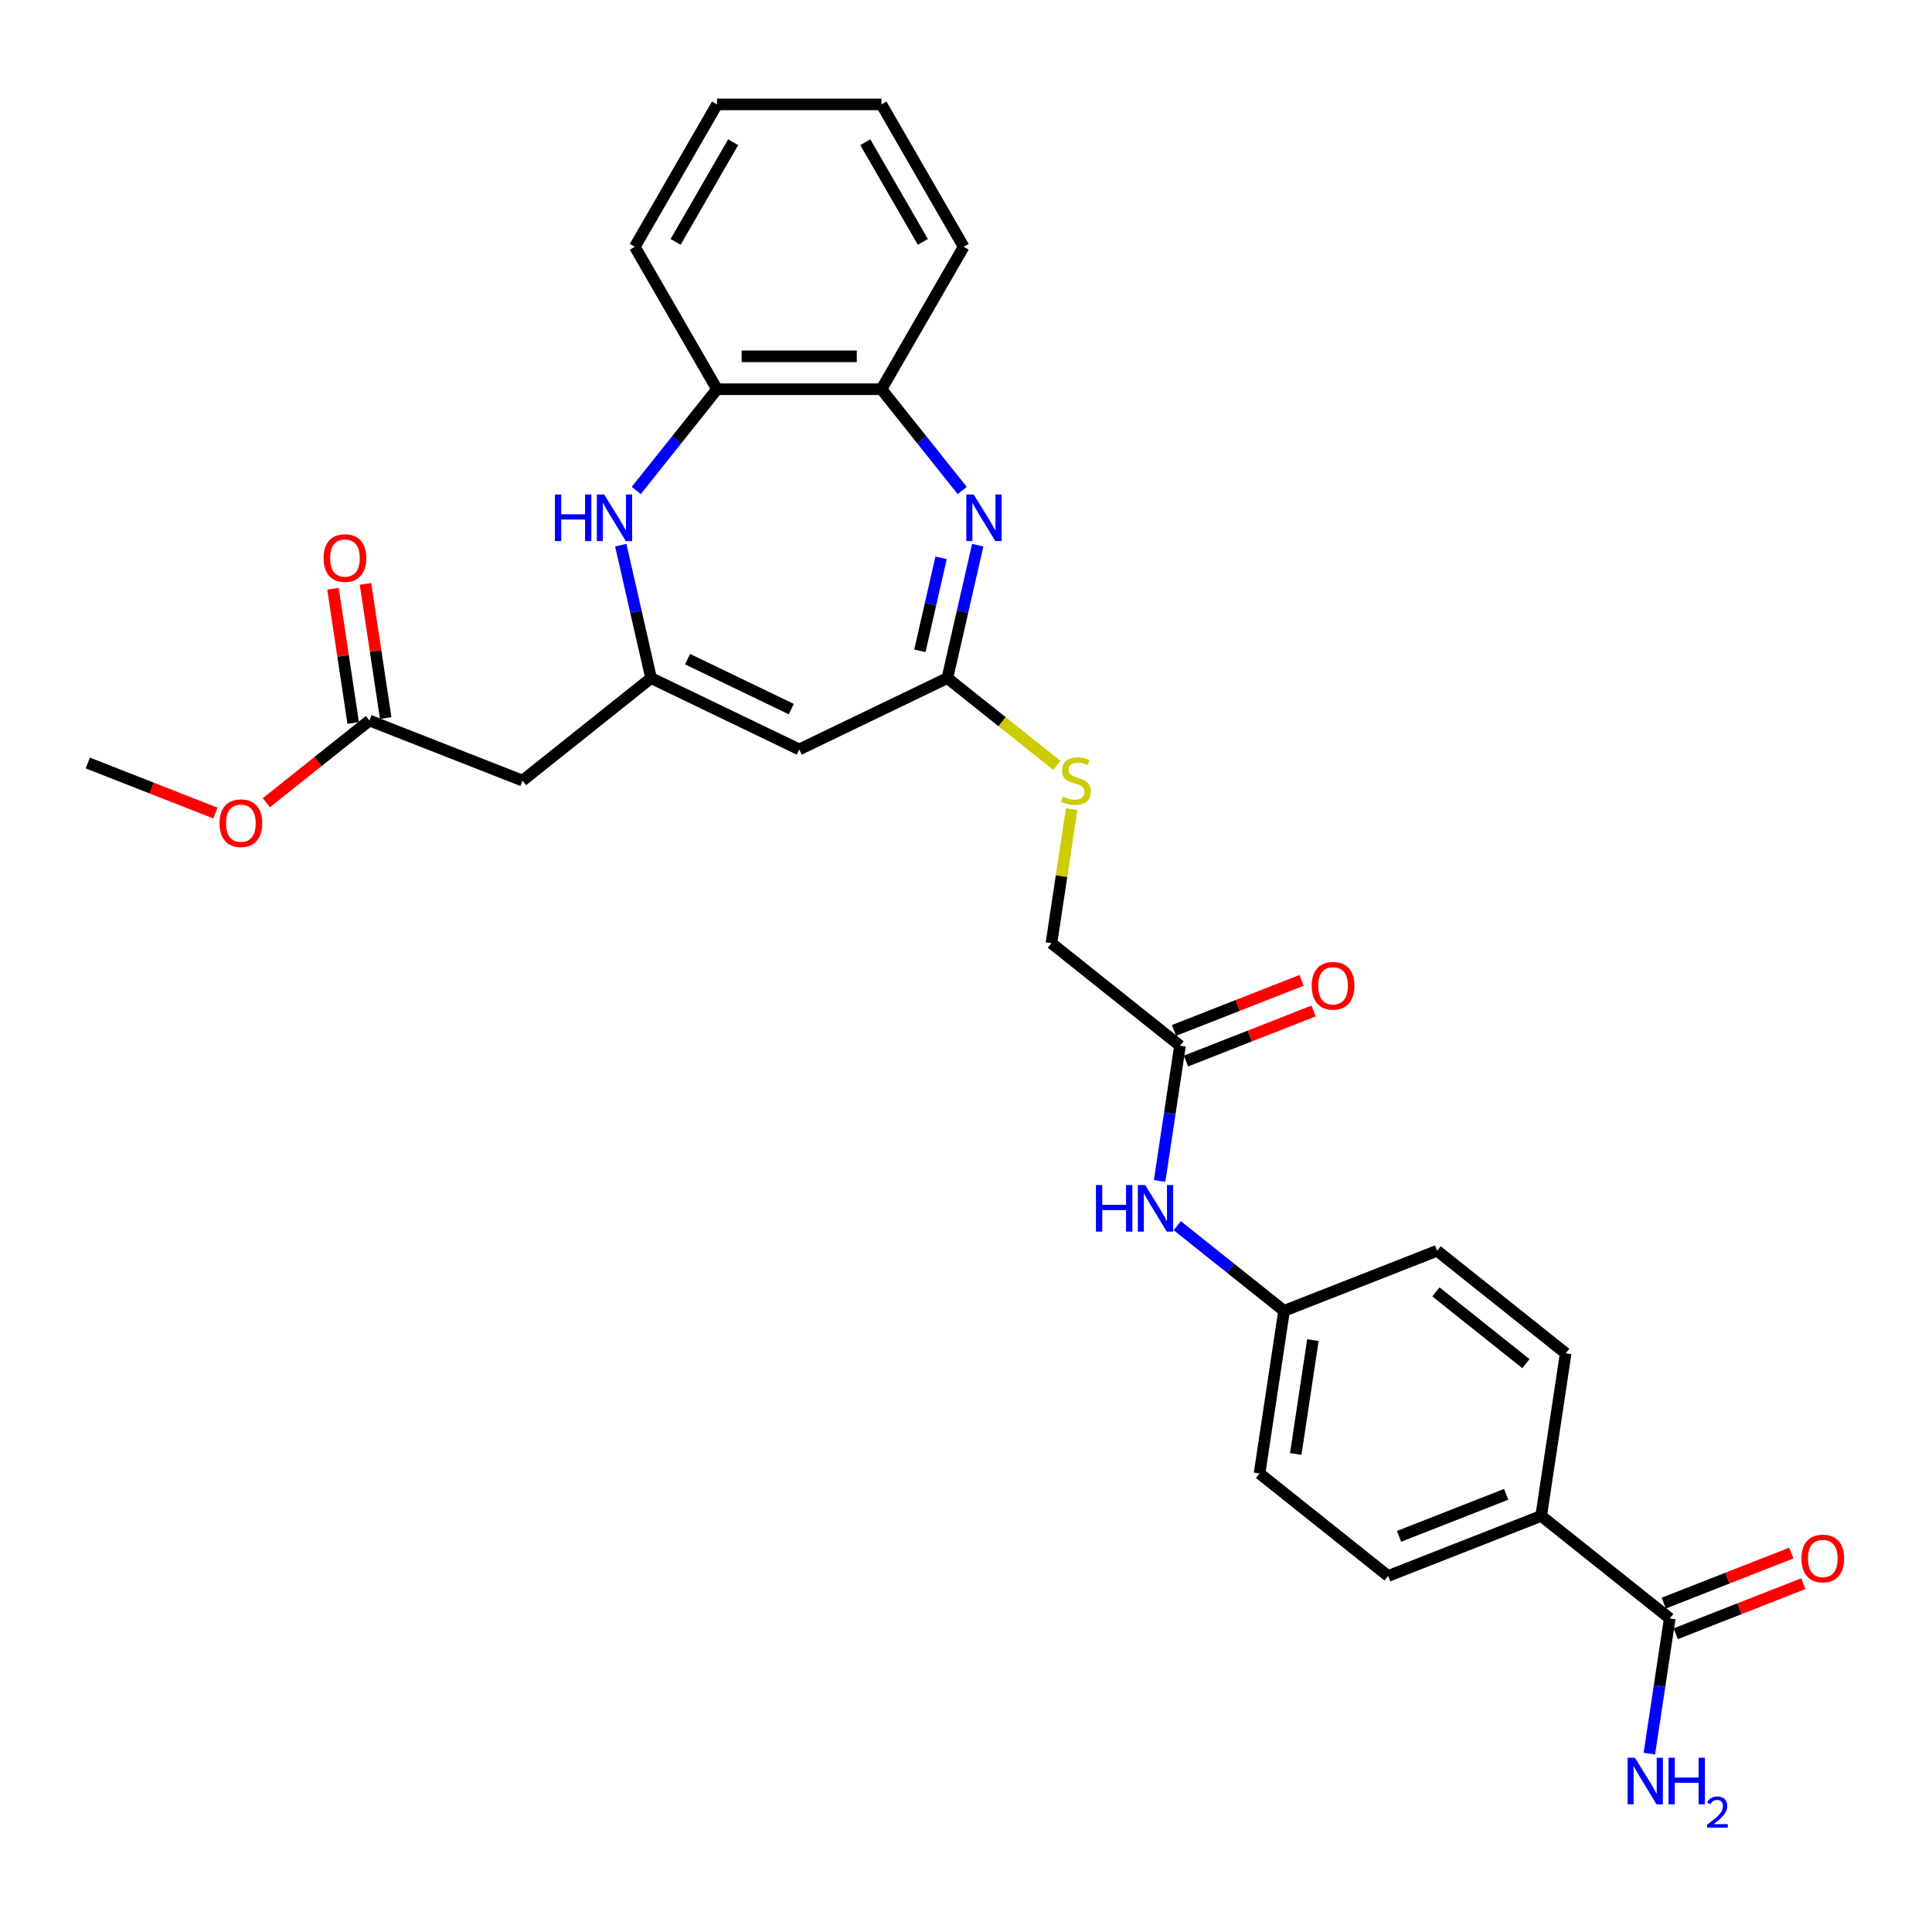 <?xml version='1.0' encoding='iso-8859-1'?>
<svg version='1.1' baseProfile='full'
              xmlns='http://www.w3.org/2000/svg'
                      xmlns:rdkit='http://www.rdkit.org/xml'
                      xmlns:xlink='http://www.w3.org/1999/xlink'
                  xml:space='preserve'
width='1000px' height='1000px' viewBox='0 0 1000 1000'>
<!-- END OF HEADER -->
<rect style='opacity:1.0;fill:#FFFFFF;stroke:none' width='1000' height='1000' x='0' y='0'> </rect>
<path class='bond-2' d='M 506.067,282.178 L 498.215,316.578' style='fill:none;fill-rule:evenodd;stroke:#0000FF;stroke-width:6px;stroke-linecap:butt;stroke-linejoin:miter;stroke-opacity:1' />
<path class='bond-2' d='M 498.215,316.578 L 490.364,350.977' style='fill:none;fill-rule:evenodd;stroke:#000000;stroke-width:6px;stroke-linecap:butt;stroke-linejoin:miter;stroke-opacity:1' />
<path class='bond-2' d='M 487.116,288.71 L 481.62,312.79' style='fill:none;fill-rule:evenodd;stroke:#0000FF;stroke-width:6px;stroke-linecap:butt;stroke-linejoin:miter;stroke-opacity:1' />
<path class='bond-2' d='M 481.62,312.79 L 476.124,336.869' style='fill:none;fill-rule:evenodd;stroke:#000000;stroke-width:6px;stroke-linecap:butt;stroke-linejoin:miter;stroke-opacity:1' />
<path class='bond-5' d='M 498.034,253.868 L 477.136,227.662' style='fill:none;fill-rule:evenodd;stroke:#0000FF;stroke-width:6px;stroke-linecap:butt;stroke-linejoin:miter;stroke-opacity:1' />
<path class='bond-5' d='M 477.136,227.662 L 456.237,201.456' style='fill:none;fill-rule:evenodd;stroke:#000000;stroke-width:6px;stroke-linecap:butt;stroke-linejoin:miter;stroke-opacity:1' />
<path class='bond-0' d='M 336.998,350.977 L 413.681,387.905' style='fill:none;fill-rule:evenodd;stroke:#000000;stroke-width:6px;stroke-linecap:butt;stroke-linejoin:miter;stroke-opacity:1' />
<path class='bond-0' d='M 355.886,341.179 L 409.564,367.029' style='fill:none;fill-rule:evenodd;stroke:#000000;stroke-width:6px;stroke-linecap:butt;stroke-linejoin:miter;stroke-opacity:1' />
<path class='bond-4' d='M 336.998,350.977 L 270.455,404.043' style='fill:none;fill-rule:evenodd;stroke:#000000;stroke-width:6px;stroke-linecap:butt;stroke-linejoin:miter;stroke-opacity:1' />
<path class='bond-29' d='M 336.998,350.977 L 329.146,316.578' style='fill:none;fill-rule:evenodd;stroke:#000000;stroke-width:6px;stroke-linecap:butt;stroke-linejoin:miter;stroke-opacity:1' />
<path class='bond-29' d='M 329.146,316.578 L 321.295,282.178' style='fill:none;fill-rule:evenodd;stroke:#0000FF;stroke-width:6px;stroke-linecap:butt;stroke-linejoin:miter;stroke-opacity:1' />
<path class='bond-1' d='M 413.681,387.905 L 490.364,350.977' style='fill:none;fill-rule:evenodd;stroke:#000000;stroke-width:6px;stroke-linecap:butt;stroke-linejoin:miter;stroke-opacity:1' />
<path class='bond-11' d='M 490.364,350.977 L 518.708,373.58' style='fill:none;fill-rule:evenodd;stroke:#000000;stroke-width:6px;stroke-linecap:butt;stroke-linejoin:miter;stroke-opacity:1' />
<path class='bond-11' d='M 518.708,373.58 L 547.051,396.183' style='fill:none;fill-rule:evenodd;stroke:#CCCC00;stroke-width:6px;stroke-linecap:butt;stroke-linejoin:miter;stroke-opacity:1' />
<path class='bond-3' d='M 329.327,253.868 L 350.226,227.662' style='fill:none;fill-rule:evenodd;stroke:#0000FF;stroke-width:6px;stroke-linecap:butt;stroke-linejoin:miter;stroke-opacity:1' />
<path class='bond-3' d='M 350.226,227.662 L 371.125,201.456' style='fill:none;fill-rule:evenodd;stroke:#000000;stroke-width:6px;stroke-linecap:butt;stroke-linejoin:miter;stroke-opacity:1' />
<path class='bond-8' d='M 270.455,404.043 L 191.226,372.948' style='fill:none;fill-rule:evenodd;stroke:#000000;stroke-width:6px;stroke-linecap:butt;stroke-linejoin:miter;stroke-opacity:1' />
<path class='bond-6' d='M 456.237,201.456 L 371.125,201.456' style='fill:none;fill-rule:evenodd;stroke:#000000;stroke-width:6px;stroke-linecap:butt;stroke-linejoin:miter;stroke-opacity:1' />
<path class='bond-6' d='M 443.47,184.433 L 383.892,184.433' style='fill:none;fill-rule:evenodd;stroke:#000000;stroke-width:6px;stroke-linecap:butt;stroke-linejoin:miter;stroke-opacity:1' />
<path class='bond-24' d='M 456.237,201.456 L 498.793,127.746' style='fill:none;fill-rule:evenodd;stroke:#000000;stroke-width:6px;stroke-linecap:butt;stroke-linejoin:miter;stroke-opacity:1' />
<path class='bond-25' d='M 371.125,201.456 L 328.569,127.746' style='fill:none;fill-rule:evenodd;stroke:#000000;stroke-width:6px;stroke-linecap:butt;stroke-linejoin:miter;stroke-opacity:1' />
<path class='bond-7' d='M 864.252,837.698 L 797.709,784.631' style='fill:none;fill-rule:evenodd;stroke:#000000;stroke-width:6px;stroke-linecap:butt;stroke-linejoin:miter;stroke-opacity:1' />
<path class='bond-13' d='M 867.362,845.62 L 900.38,832.662' style='fill:none;fill-rule:evenodd;stroke:#000000;stroke-width:6px;stroke-linecap:butt;stroke-linejoin:miter;stroke-opacity:1' />
<path class='bond-13' d='M 900.38,832.662 L 933.398,819.703' style='fill:none;fill-rule:evenodd;stroke:#FF0000;stroke-width:6px;stroke-linecap:butt;stroke-linejoin:miter;stroke-opacity:1' />
<path class='bond-13' d='M 861.143,829.775 L 894.161,816.816' style='fill:none;fill-rule:evenodd;stroke:#000000;stroke-width:6px;stroke-linecap:butt;stroke-linejoin:miter;stroke-opacity:1' />
<path class='bond-13' d='M 894.161,816.816 L 927.179,803.858' style='fill:none;fill-rule:evenodd;stroke:#FF0000;stroke-width:6px;stroke-linecap:butt;stroke-linejoin:miter;stroke-opacity:1' />
<path class='bond-18' d='M 864.252,837.698 L 858.978,872.688' style='fill:none;fill-rule:evenodd;stroke:#000000;stroke-width:6px;stroke-linecap:butt;stroke-linejoin:miter;stroke-opacity:1' />
<path class='bond-18' d='M 858.978,872.688 L 853.704,907.679' style='fill:none;fill-rule:evenodd;stroke:#0000FF;stroke-width:6px;stroke-linecap:butt;stroke-linejoin:miter;stroke-opacity:1' />
<path class='bond-14' d='M 199.642,371.68 L 194.407,336.944' style='fill:none;fill-rule:evenodd;stroke:#000000;stroke-width:6px;stroke-linecap:butt;stroke-linejoin:miter;stroke-opacity:1' />
<path class='bond-14' d='M 194.407,336.944 L 189.171,302.209' style='fill:none;fill-rule:evenodd;stroke:#FF0000;stroke-width:6px;stroke-linecap:butt;stroke-linejoin:miter;stroke-opacity:1' />
<path class='bond-14' d='M 182.81,374.217 L 177.574,339.481' style='fill:none;fill-rule:evenodd;stroke:#000000;stroke-width:6px;stroke-linecap:butt;stroke-linejoin:miter;stroke-opacity:1' />
<path class='bond-14' d='M 177.574,339.481 L 172.339,304.746' style='fill:none;fill-rule:evenodd;stroke:#FF0000;stroke-width:6px;stroke-linecap:butt;stroke-linejoin:miter;stroke-opacity:1' />
<path class='bond-23' d='M 191.226,372.948 L 164.551,394.221' style='fill:none;fill-rule:evenodd;stroke:#000000;stroke-width:6px;stroke-linecap:butt;stroke-linejoin:miter;stroke-opacity:1' />
<path class='bond-23' d='M 164.551,394.221 L 137.875,415.494' style='fill:none;fill-rule:evenodd;stroke:#FF0000;stroke-width:6px;stroke-linecap:butt;stroke-linejoin:miter;stroke-opacity:1' />
<path class='bond-9' d='M 610.765,541.271 L 544.222,488.204' style='fill:none;fill-rule:evenodd;stroke:#000000;stroke-width:6px;stroke-linecap:butt;stroke-linejoin:miter;stroke-opacity:1' />
<path class='bond-12' d='M 610.765,541.271 L 605.491,576.262' style='fill:none;fill-rule:evenodd;stroke:#000000;stroke-width:6px;stroke-linecap:butt;stroke-linejoin:miter;stroke-opacity:1' />
<path class='bond-12' d='M 605.491,576.262 L 600.217,611.252' style='fill:none;fill-rule:evenodd;stroke:#0000FF;stroke-width:6px;stroke-linecap:butt;stroke-linejoin:miter;stroke-opacity:1' />
<path class='bond-15' d='M 613.875,549.194 L 646.893,536.235' style='fill:none;fill-rule:evenodd;stroke:#000000;stroke-width:6px;stroke-linecap:butt;stroke-linejoin:miter;stroke-opacity:1' />
<path class='bond-15' d='M 646.893,536.235 L 679.911,523.276' style='fill:none;fill-rule:evenodd;stroke:#FF0000;stroke-width:6px;stroke-linecap:butt;stroke-linejoin:miter;stroke-opacity:1' />
<path class='bond-15' d='M 607.656,533.348 L 640.674,520.389' style='fill:none;fill-rule:evenodd;stroke:#000000;stroke-width:6px;stroke-linecap:butt;stroke-linejoin:miter;stroke-opacity:1' />
<path class='bond-15' d='M 640.674,520.389 L 673.692,507.431' style='fill:none;fill-rule:evenodd;stroke:#FF0000;stroke-width:6px;stroke-linecap:butt;stroke-linejoin:miter;stroke-opacity:1' />
<path class='bond-10' d='M 797.709,784.631 L 718.481,815.726' style='fill:none;fill-rule:evenodd;stroke:#000000;stroke-width:6px;stroke-linecap:butt;stroke-linejoin:miter;stroke-opacity:1' />
<path class='bond-10' d='M 779.606,773.45 L 724.146,795.216' style='fill:none;fill-rule:evenodd;stroke:#000000;stroke-width:6px;stroke-linecap:butt;stroke-linejoin:miter;stroke-opacity:1' />
<path class='bond-31' d='M 797.709,784.631 L 810.395,700.47' style='fill:none;fill-rule:evenodd;stroke:#000000;stroke-width:6px;stroke-linecap:butt;stroke-linejoin:miter;stroke-opacity:1' />
<path class='bond-19' d='M 554.678,418.836 L 549.45,453.52' style='fill:none;fill-rule:evenodd;stroke:#CCCC00;stroke-width:6px;stroke-linecap:butt;stroke-linejoin:miter;stroke-opacity:1' />
<path class='bond-19' d='M 549.45,453.52 L 544.222,488.204' style='fill:none;fill-rule:evenodd;stroke:#000000;stroke-width:6px;stroke-linecap:butt;stroke-linejoin:miter;stroke-opacity:1' />
<path class='bond-20' d='M 609.349,634.419 L 636.986,656.459' style='fill:none;fill-rule:evenodd;stroke:#0000FF;stroke-width:6px;stroke-linecap:butt;stroke-linejoin:miter;stroke-opacity:1' />
<path class='bond-20' d='M 636.986,656.459 L 664.623,678.498' style='fill:none;fill-rule:evenodd;stroke:#000000;stroke-width:6px;stroke-linecap:butt;stroke-linejoin:miter;stroke-opacity:1' />
<path class='bond-16' d='M 810.395,700.47 L 743.851,647.404' style='fill:none;fill-rule:evenodd;stroke:#000000;stroke-width:6px;stroke-linecap:butt;stroke-linejoin:miter;stroke-opacity:1' />
<path class='bond-16' d='M 789.8,705.819 L 743.22,668.672' style='fill:none;fill-rule:evenodd;stroke:#000000;stroke-width:6px;stroke-linecap:butt;stroke-linejoin:miter;stroke-opacity:1' />
<path class='bond-17' d='M 718.481,815.726 L 651.938,762.66' style='fill:none;fill-rule:evenodd;stroke:#000000;stroke-width:6px;stroke-linecap:butt;stroke-linejoin:miter;stroke-opacity:1' />
<path class='bond-21' d='M 664.623,678.498 L 743.851,647.404' style='fill:none;fill-rule:evenodd;stroke:#000000;stroke-width:6px;stroke-linecap:butt;stroke-linejoin:miter;stroke-opacity:1' />
<path class='bond-22' d='M 664.623,678.498 L 651.938,762.66' style='fill:none;fill-rule:evenodd;stroke:#000000;stroke-width:6px;stroke-linecap:butt;stroke-linejoin:miter;stroke-opacity:1' />
<path class='bond-22' d='M 679.552,693.66 L 670.673,752.573' style='fill:none;fill-rule:evenodd;stroke:#000000;stroke-width:6px;stroke-linecap:butt;stroke-linejoin:miter;stroke-opacity:1' />
<path class='bond-26' d='M 111.491,420.837 L 78.473,407.878' style='fill:none;fill-rule:evenodd;stroke:#FF0000;stroke-width:6px;stroke-linecap:butt;stroke-linejoin:miter;stroke-opacity:1' />
<path class='bond-26' d='M 78.473,407.878 L 45.455,394.92' style='fill:none;fill-rule:evenodd;stroke:#000000;stroke-width:6px;stroke-linecap:butt;stroke-linejoin:miter;stroke-opacity:1' />
<path class='bond-27' d='M 498.793,127.746 L 456.237,54.037' style='fill:none;fill-rule:evenodd;stroke:#000000;stroke-width:6px;stroke-linecap:butt;stroke-linejoin:miter;stroke-opacity:1' />
<path class='bond-27' d='M 477.668,125.201 L 447.878,73.605' style='fill:none;fill-rule:evenodd;stroke:#000000;stroke-width:6px;stroke-linecap:butt;stroke-linejoin:miter;stroke-opacity:1' />
<path class='bond-30' d='M 328.569,127.746 L 371.125,54.037' style='fill:none;fill-rule:evenodd;stroke:#000000;stroke-width:6px;stroke-linecap:butt;stroke-linejoin:miter;stroke-opacity:1' />
<path class='bond-30' d='M 349.694,125.201 L 379.483,73.605' style='fill:none;fill-rule:evenodd;stroke:#000000;stroke-width:6px;stroke-linecap:butt;stroke-linejoin:miter;stroke-opacity:1' />
<path class='bond-28' d='M 456.237,54.037 L 371.125,54.037' style='fill:none;fill-rule:evenodd;stroke:#000000;stroke-width:6px;stroke-linecap:butt;stroke-linejoin:miter;stroke-opacity:1' />
<path  class='atom-0' d='M 503.975 255.947
L 511.874 268.714
Q 512.657 269.973, 513.916 272.254
Q 515.176 274.535, 515.244 274.671
L 515.244 255.947
L 518.444 255.947
L 518.444 280.051
L 515.142 280.051
L 506.665 266.092
Q 505.677 264.458, 504.622 262.586
Q 503.601 260.713, 503.294 260.134
L 503.294 280.051
L 500.162 280.051
L 500.162 255.947
L 503.975 255.947
' fill='#0000FF'/>
<path  class='atom-4' d='M 287.231 255.947
L 290.499 255.947
L 290.499 266.194
L 302.824 266.194
L 302.824 255.947
L 306.092 255.947
L 306.092 280.051
L 302.824 280.051
L 302.824 268.918
L 290.499 268.918
L 290.499 280.051
L 287.231 280.051
L 287.231 255.947
' fill='#0000FF'/>
<path  class='atom-4' d='M 312.731 255.947
L 320.629 268.714
Q 321.412 269.973, 322.672 272.254
Q 323.931 274.535, 323.999 274.671
L 323.999 255.947
L 327.2 255.947
L 327.2 280.051
L 323.897 280.051
L 315.42 266.092
Q 314.433 264.458, 313.377 262.586
Q 312.356 260.713, 312.05 260.134
L 312.05 280.051
L 308.918 280.051
L 308.918 255.947
L 312.731 255.947
' fill='#0000FF'/>
<path  class='atom-12' d='M 550.098 412.316
Q 550.371 412.418, 551.494 412.895
Q 552.618 413.371, 553.843 413.678
Q 555.103 413.95, 556.328 413.95
Q 558.609 413.95, 559.937 412.861
Q 561.265 411.737, 561.265 409.797
Q 561.265 408.469, 560.584 407.652
Q 559.937 406.835, 558.916 406.392
Q 557.895 405.95, 556.192 405.439
Q 554.047 404.792, 552.754 404.179
Q 551.494 403.566, 550.575 402.273
Q 549.69 400.979, 549.69 398.8
Q 549.69 395.77, 551.732 393.898
Q 553.809 392.025, 557.895 392.025
Q 560.686 392.025, 563.852 393.353
L 563.069 395.974
Q 560.176 394.783, 557.997 394.783
Q 555.648 394.783, 554.354 395.77
Q 553.06 396.723, 553.094 398.392
Q 553.094 399.685, 553.741 400.468
Q 554.422 401.251, 555.375 401.694
Q 556.363 402.137, 557.997 402.647
Q 560.176 403.328, 561.469 404.009
Q 562.763 404.69, 563.682 406.086
Q 564.635 407.448, 564.635 409.797
Q 564.635 413.133, 562.388 414.937
Q 560.176 416.708, 556.465 416.708
Q 554.32 416.708, 552.686 416.231
Q 551.086 415.789, 549.179 415.005
L 550.098 412.316
' fill='#CCCC00'/>
<path  class='atom-13' d='M 567.252 613.38
L 570.521 613.38
L 570.521 623.628
L 582.845 623.628
L 582.845 613.38
L 586.113 613.38
L 586.113 637.484
L 582.845 637.484
L 582.845 626.351
L 570.521 626.351
L 570.521 637.484
L 567.252 637.484
L 567.252 613.38
' fill='#0000FF'/>
<path  class='atom-13' d='M 592.752 613.38
L 600.65 626.147
Q 601.433 627.407, 602.693 629.688
Q 603.953 631.969, 604.021 632.105
L 604.021 613.38
L 607.221 613.38
L 607.221 637.484
L 603.919 637.484
L 595.441 623.526
Q 594.454 621.891, 593.399 620.019
Q 592.377 618.146, 592.071 617.568
L 592.071 637.484
L 588.939 637.484
L 588.939 613.38
L 592.752 613.38
' fill='#0000FF'/>
<path  class='atom-14' d='M 932.416 806.671
Q 932.416 800.883, 935.276 797.649
Q 938.136 794.415, 943.481 794.415
Q 948.826 794.415, 951.686 797.649
Q 954.545 800.883, 954.545 806.671
Q 954.545 812.527, 951.652 815.863
Q 948.758 819.165, 943.481 819.165
Q 938.17 819.165, 935.276 815.863
Q 932.416 812.561, 932.416 806.671
M 943.481 816.442
Q 947.158 816.442, 949.132 813.99
Q 951.141 811.505, 951.141 806.671
Q 951.141 801.939, 949.132 799.555
Q 947.158 797.138, 943.481 797.138
Q 939.804 797.138, 937.795 799.521
Q 935.821 801.905, 935.821 806.671
Q 935.821 811.539, 937.795 813.99
Q 939.804 816.442, 943.481 816.442
' fill='#FF0000'/>
<path  class='atom-15' d='M 167.476 288.855
Q 167.476 283.067, 170.336 279.833
Q 173.196 276.599, 178.541 276.599
Q 183.886 276.599, 186.746 279.833
Q 189.605 283.067, 189.605 288.855
Q 189.605 294.711, 186.712 298.047
Q 183.818 301.349, 178.541 301.349
Q 173.23 301.349, 170.336 298.047
Q 167.476 294.745, 167.476 288.855
M 178.541 298.626
Q 182.218 298.626, 184.192 296.175
Q 186.201 293.689, 186.201 288.855
Q 186.201 284.123, 184.192 281.74
Q 182.218 279.323, 178.541 279.323
Q 174.864 279.323, 172.855 281.706
Q 170.881 284.089, 170.881 288.855
Q 170.881 293.723, 172.855 296.175
Q 174.864 298.626, 178.541 298.626
' fill='#FF0000'/>
<path  class='atom-16' d='M 678.929 510.244
Q 678.929 504.456, 681.789 501.222
Q 684.649 497.988, 689.994 497.988
Q 695.339 497.988, 698.198 501.222
Q 701.058 504.456, 701.058 510.244
Q 701.058 516.1, 698.164 519.436
Q 695.27 522.738, 689.994 522.738
Q 684.683 522.738, 681.789 519.436
Q 678.929 516.134, 678.929 510.244
M 689.994 520.015
Q 693.67 520.015, 695.645 517.564
Q 697.654 515.078, 697.654 510.244
Q 697.654 505.512, 695.645 503.129
Q 693.67 500.711, 689.994 500.711
Q 686.317 500.711, 684.308 503.095
Q 682.333 505.478, 682.333 510.244
Q 682.333 515.112, 684.308 517.564
Q 686.317 520.015, 689.994 520.015
' fill='#FF0000'/>
<path  class='atom-19' d='M 846.239 909.807
L 854.138 922.574
Q 854.921 923.833, 856.18 926.114
Q 857.44 928.395, 857.508 928.532
L 857.508 909.807
L 860.708 909.807
L 860.708 933.911
L 857.406 933.911
L 848.929 919.952
Q 847.941 918.318, 846.886 916.446
Q 845.865 914.573, 845.558 913.995
L 845.558 933.911
L 842.426 933.911
L 842.426 909.807
L 846.239 909.807
' fill='#0000FF'/>
<path  class='atom-19' d='M 863.602 909.807
L 866.87 909.807
L 866.87 920.055
L 879.195 920.055
L 879.195 909.807
L 882.463 909.807
L 882.463 933.911
L 879.195 933.911
L 879.195 922.778
L 866.87 922.778
L 866.87 933.911
L 863.602 933.911
L 863.602 909.807
' fill='#0000FF'/>
<path  class='atom-19' d='M 883.631 933.065
Q 884.215 931.56, 885.609 930.728
Q 887.002 929.874, 888.934 929.874
Q 891.338 929.874, 892.686 931.178
Q 894.035 932.481, 894.035 934.795
Q 894.035 937.155, 892.282 939.357
Q 890.552 941.559, 886.957 944.165
L 894.304 944.165
L 894.304 945.963
L 883.586 945.963
L 883.586 944.457
Q 886.552 942.345, 888.305 940.772
Q 890.08 939.199, 890.934 937.784
Q 891.788 936.368, 891.788 934.908
Q 891.788 933.38, 891.024 932.526
Q 890.26 931.672, 888.934 931.672
Q 887.653 931.672, 886.799 932.189
Q 885.946 932.706, 885.339 933.851
L 883.631 933.065
' fill='#0000FF'/>
<path  class='atom-24' d='M 113.618 426.083
Q 113.618 420.295, 116.478 417.061
Q 119.338 413.827, 124.683 413.827
Q 130.028 413.827, 132.888 417.061
Q 135.748 420.295, 135.748 426.083
Q 135.748 431.938, 132.854 435.275
Q 129.96 438.577, 124.683 438.577
Q 119.372 438.577, 116.478 435.275
Q 113.618 431.972, 113.618 426.083
M 124.683 435.854
Q 128.36 435.854, 130.334 433.402
Q 132.343 430.917, 132.343 426.083
Q 132.343 421.35, 130.334 418.967
Q 128.36 416.55, 124.683 416.55
Q 121.006 416.55, 118.998 418.933
Q 117.023 421.316, 117.023 426.083
Q 117.023 430.951, 118.998 433.402
Q 121.006 435.854, 124.683 435.854
' fill='#FF0000'/>
</svg>
